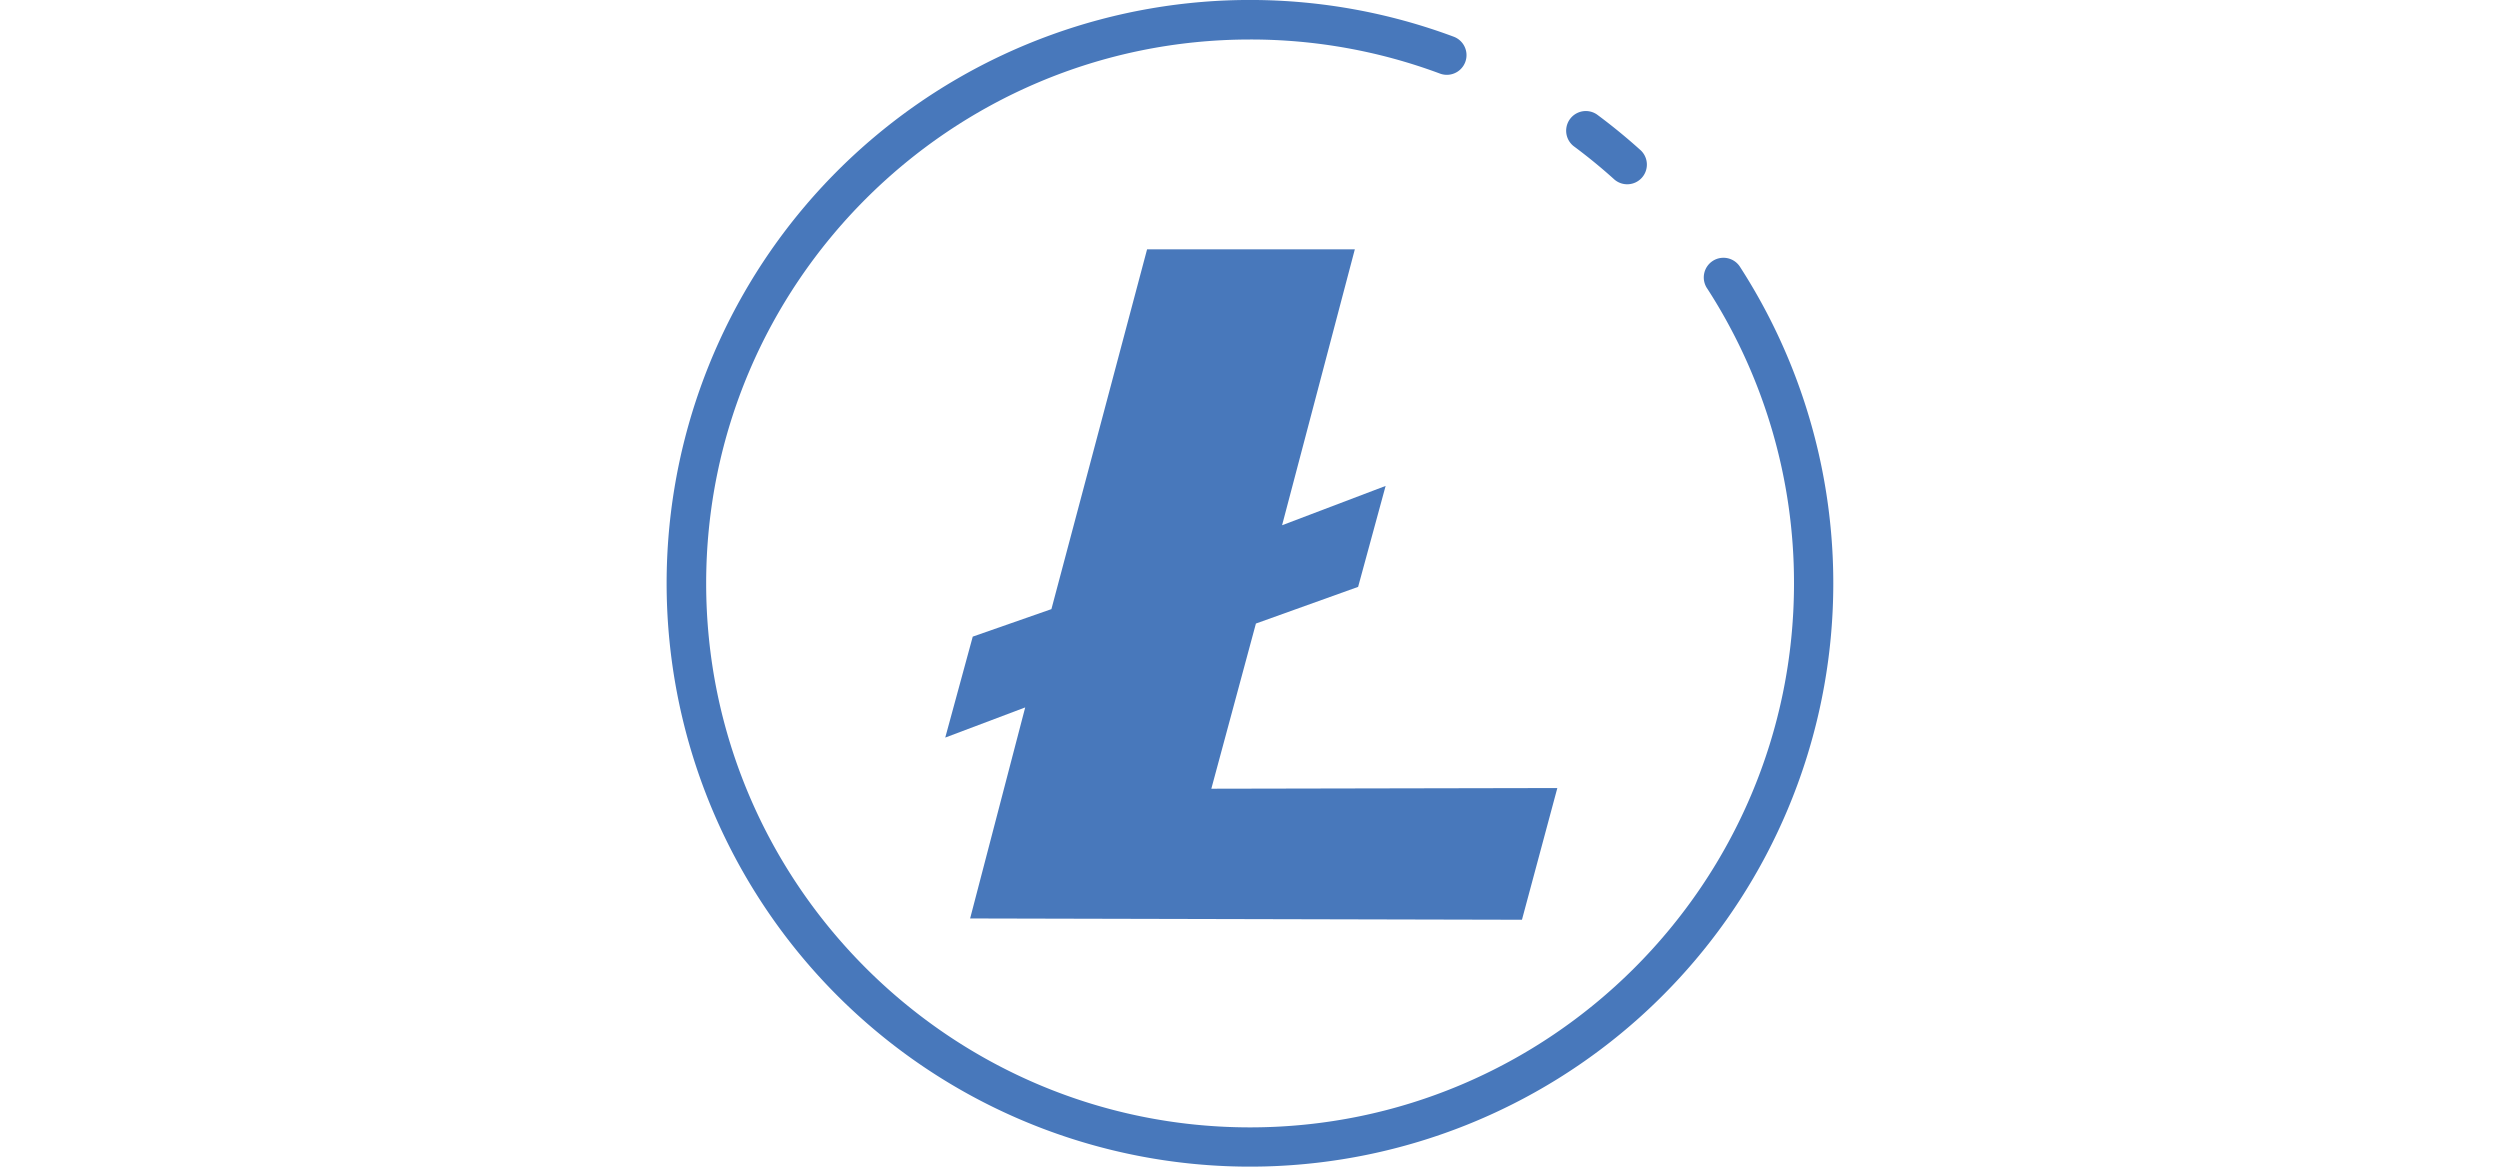 <svg width="60" height="28" fill="none" xmlns="http://www.w3.org/2000/svg"><path d="M37.768 3.508c.33.245.65.506.956.781a.472.472 0 1 0 .63-.702 14.104 14.104 0 0 0-1.024-.837.472.472 0 0 0-.562.758z" fill="#4878BB"/><path d="M41.77 6.42a.472.472 0 1 0-.792.512 13.006 13.006 0 0 1 2.078 7.07c0 7.198-5.856 13.055-13.054 13.055S16.948 21.2 16.948 14.002c0-7.198 5.855-13.054 13.054-13.054 1.556-.002 3.1.275 4.557.818a.472.472 0 1 0 .33-.885A14 14 0 1 0 41.77 6.42z" fill="#4878BB"/><path d="m36.527 22.074.849-3.161-8.304.016 1.07-3.964 2.453-.88.66-2.423-2.485.944 1.746-6.622H27.53l-2.296 8.635-1.888.66-.66 2.423 1.919-.724-1.322 5.065 13.244.031z" fill="#4878BB"/></svg>